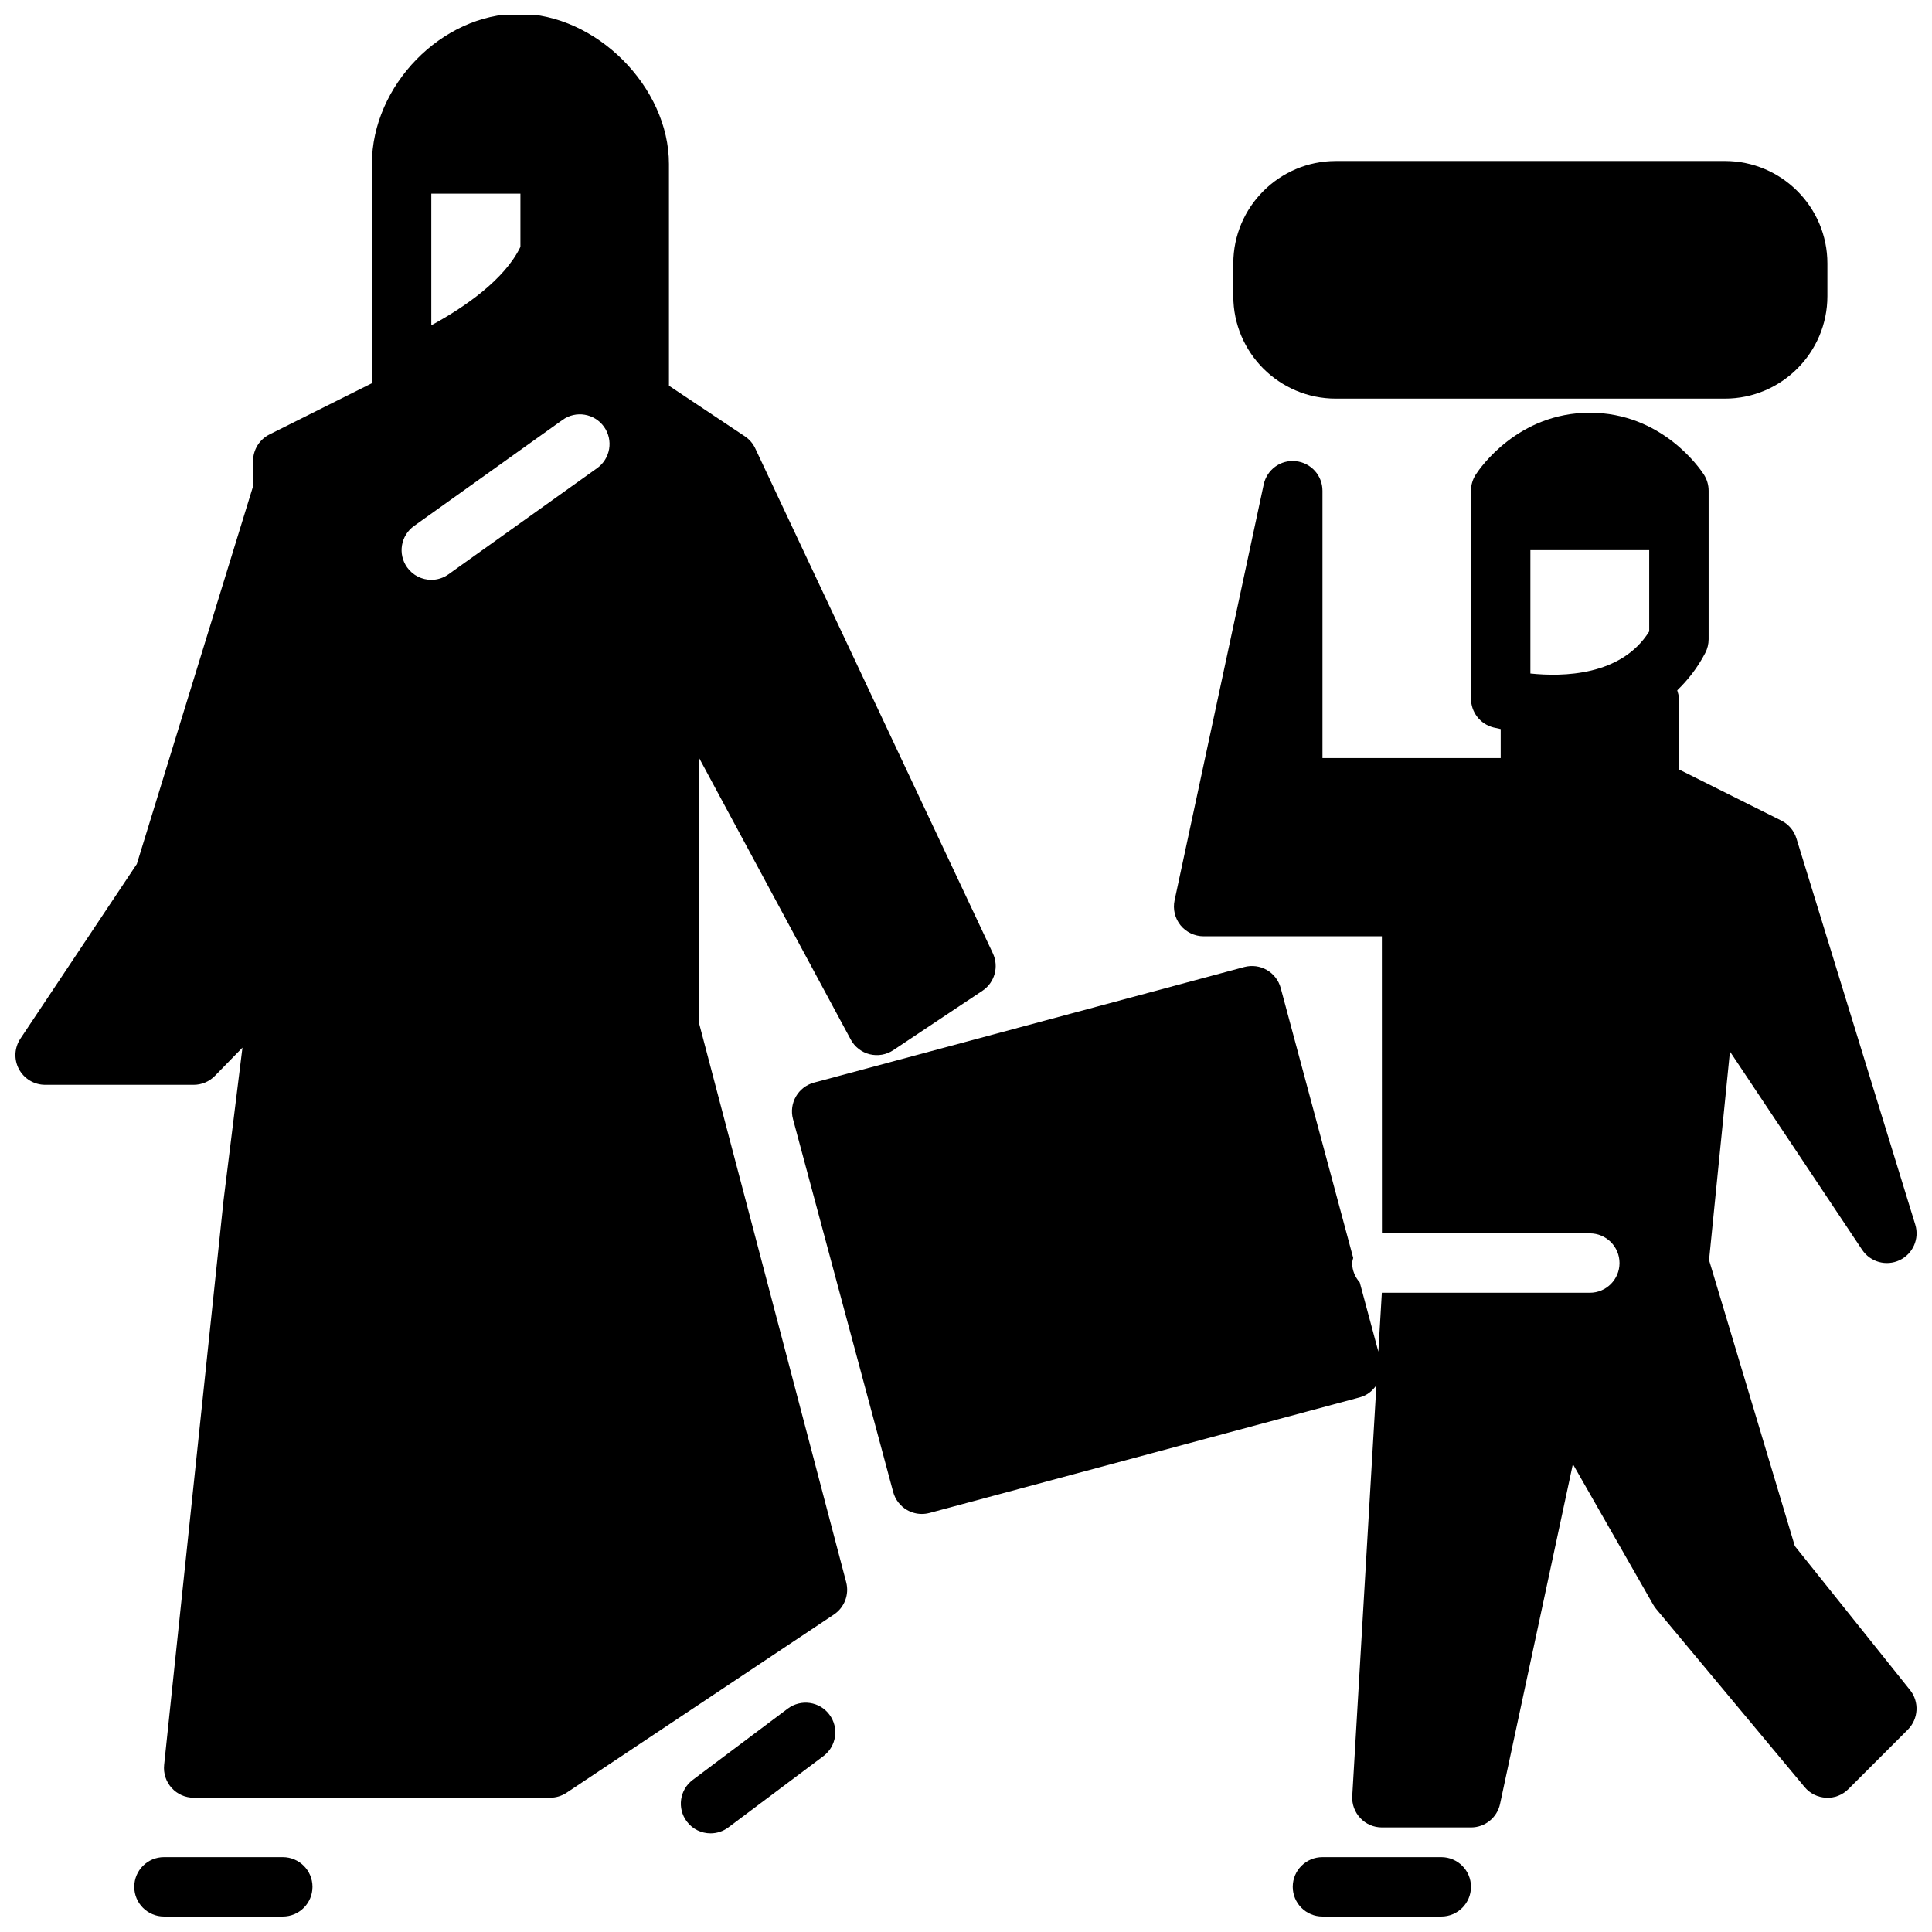 <?xml version="1.0" encoding="UTF-8"?>
<!-- Uploaded to: SVG Repo, www.svgrepo.com, Generator: SVG Repo Mixer Tools -->
<svg width="800px" height="800px" version="1.1" viewBox="144 144 512 512" xmlns="http://www.w3.org/2000/svg">
 <defs>
  <clipPath id="d">
   <path d="m179 636h48v15.902h-48z"/>
  </clipPath>
  <clipPath id="c">
   <path d="m486 636h48v15.902h-48z"/>
  </clipPath>
  <clipPath id="b">
   <path d="m353 253h298.9v376h-298.9z"/>
  </clipPath>
  <clipPath id="a">
   <path d="m148.09 148.09h259.91v472.91h-259.91z"/>
  </clipPath>
 </defs>
 <g clip-path="url(#d)">
  <path d="m218.94 636.16h-31.488c-4.344 0-7.871 3.519-7.871 7.871s3.527 7.871 7.871 7.871h31.488c4.344 0 7.871-3.519 7.871-7.871s-3.523-7.871-7.871-7.871z"/>
 </g>
 <path d="m352.77 596.8-25.191 18.895c-3.481 2.606-4.18 7.543-1.574 11.012 1.543 2.07 3.914 3.148 6.305 3.148 1.637 0 3.297-0.512 4.715-1.574l25.191-18.895c3.481-2.606 4.18-7.543 1.574-11.012-2.598-3.481-7.531-4.18-11.02-1.574z"/>
 <g clip-path="url(#c)">
  <path d="m525.95 636.16h-31.488c-4.344 0-7.871 3.519-7.871 7.871s3.527 7.871 7.871 7.871h31.488c4.344 0 7.871-3.519 7.871-7.871 0.004-4.352-3.523-7.871-7.871-7.871z"/>
 </g>
 <path d="m498 249.64h103.12c14.973 0 27.16-12.188 27.16-27.16v-8.66c0-14.973-12.18-27.152-27.16-27.152l-103.12 0.004c-14.973 0-27.16 12.18-27.16 27.152v8.668c0.004 14.969 12.18 27.148 27.16 27.148z"/>
 <g clip-path="url(#b)">
  <path d="m650.18 591.88-30.535-38.172-22.727-75.762 5.535-55.285 35.039 52.555c2.172 3.25 6.391 4.418 9.926 2.746 3.535-1.676 5.297-5.691 4.148-9.422l-31.488-102.34c-0.629-2.062-2.078-3.769-4-4.731l-27.152-13.57v-18.754c0-0.781-0.234-1.488-0.441-2.203 2.785-2.699 5.344-5.902 7.43-9.91 0.578-1.117 0.887-2.371 0.887-3.629v-39.359c0-1.52-0.441-3.016-1.266-4.289-1.086-1.676-11.18-16.375-30.219-16.375-19.043 0-29.133 14.695-30.219 16.375-0.832 1.273-1.273 2.769-1.273 4.289v55.102c0 3.59 2.434 6.723 5.91 7.629 0.188 0.047 0.898 0.219 1.961 0.434v7.684h-47.23v-70.848c0-4.031-3.039-7.398-7.047-7.824-4.016-0.449-7.684 2.234-8.527 6.172l-23.617 110.21c-0.496 2.332 0.086 4.754 1.574 6.606 1.5 1.84 3.75 2.918 6.129 2.918h47.23l0.016 78.719 55.09 0.004c4.344 0 7.871 3.519 7.871 7.871s-3.527 7.871-7.871 7.871h-55.105-0.008l-0.922 15.609-4.93-18.344c-1.211-1.383-2.012-3.144-2.012-5.137 0-0.48 0.188-0.898 0.277-1.355l-19.215-71.539c-0.543-2.016-1.867-3.731-3.668-4.769-1.812-1.055-3.969-1.316-5.977-0.789l-114.04 30.637c-4.203 1.133-6.691 5.441-5.566 9.652l26.551 98.832c0.543 2.016 1.867 3.738 3.668 4.769 1.203 0.699 2.566 1.055 3.938 1.055 0.684 0 1.371-0.094 2.039-0.27l114.04-30.637c1.891-0.512 3.352-1.715 4.375-3.211l-6.398 108.86c-0.133 2.156 0.645 4.281 2.133 5.856 1.473 1.586 3.551 2.477 5.715 2.477h23.617c3.715 0 6.918-2.59 7.699-6.219l19.301-90.07 21.27 37.227c0.227 0.402 0.488 0.781 0.789 1.141l39.359 47.23c1.418 1.699 3.481 2.723 5.691 2.816 2.203 0.141 4.359-0.73 5.918-2.297l15.742-15.742c2.836-2.844 3.09-7.363 0.586-10.496zm-69.125-280.55c-7.391 11.855-22.961 12.043-31.488 11.156v-32.695h31.488z"/>
 </g>
 <g clip-path="url(#a)">
  <path d="m407.12 396.64-62.977-133.82c-0.613-1.301-1.566-2.41-2.754-3.195l-20.113-13.406v-58.766c0-20.461-19.34-39.801-39.801-39.801-20.371 0-38.918 18.973-38.918 39.801v58.109l-27.137 13.57c-2.668 1.336-4.352 4.059-4.352 7.043v6.691l-30.805 100.1-30.852 46.281c-1.613 2.418-1.762 5.519-0.395 8.078 1.371 2.562 4.043 4.164 6.945 4.164h39.359c2.125 0 4.148-0.852 5.637-2.379l7.297-7.477-5.016 40.516-15.742 149.57c-0.234 2.211 0.488 4.426 1.977 6.086 1.488 1.656 3.621 2.609 5.848 2.609h94.465c1.551 0 3.078-0.465 4.367-1.324l70.848-47.23c2.793-1.867 4.102-5.305 3.25-8.559l-39.105-148.57v-70.094l40.305 74.84c1.047 1.953 2.875 3.379 5.023 3.914 2.156 0.527 4.434 0.141 6.273-1.094l23.617-15.742c3.242-2.16 4.418-6.379 2.754-9.906zm-148.82-201.32h23.617v14.098c-4.164 8.652-14.793 16.02-23.617 20.789zm43.934 72.754-39.359 28.109c-1.383 0.996-2.984 1.477-4.566 1.477-2.457 0-4.879-1.148-6.414-3.297-2.527-3.535-1.707-8.453 1.836-10.98l39.359-28.109c3.527-2.527 8.445-1.715 10.98 1.828 2.527 3.535 1.707 8.453-1.836 10.973z"/>
 </g>
</svg>